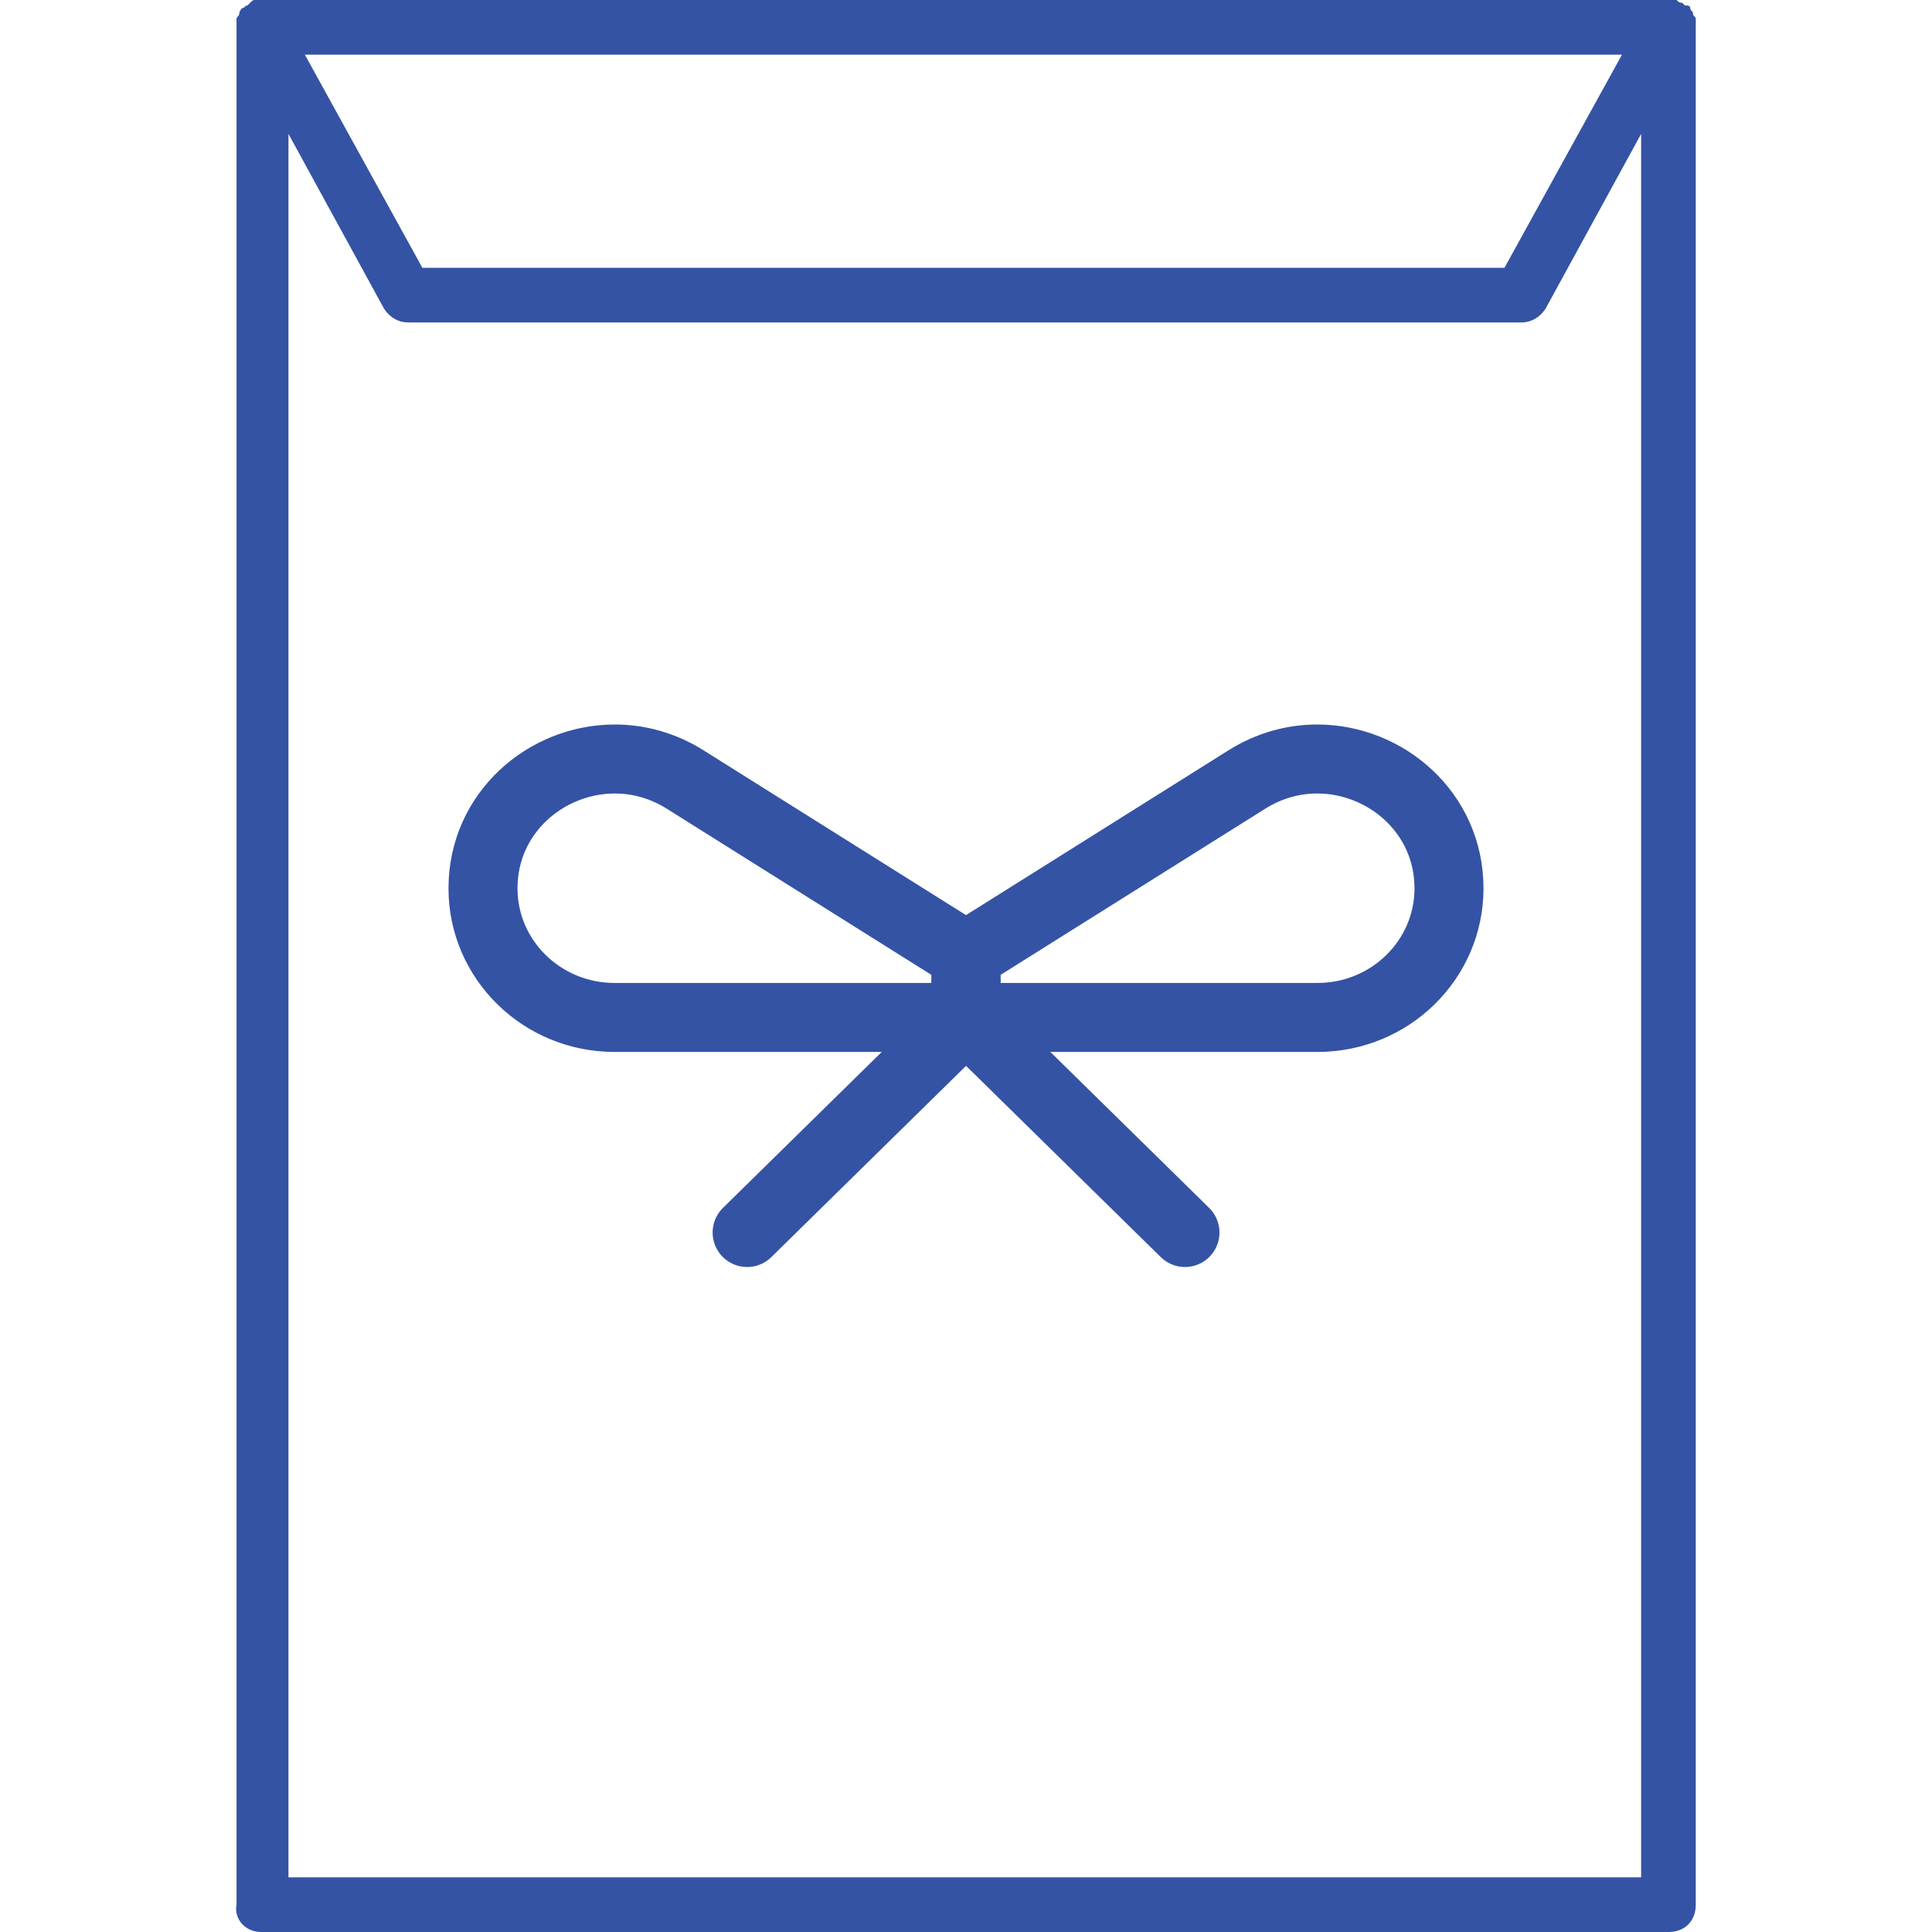 <svg width="56" height="56" viewBox="0 0 56 56" fill="none" xmlns="http://www.w3.org/2000/svg">
<path d="M49.074 0.396C49.074 0.317 48.995 0.317 48.995 0.238C48.995 0.158 48.915 0.158 48.836 0.158L48.757 0.079C48.678 0.079 48.678 0.079 48.598 0C48.519 0 48.519 0 48.44 0H7.569C7.49 0 7.49 0 7.41 0C7.331 0 7.331 0 7.252 0.079L7.173 0.158C7.093 0.158 7.093 0.238 7.014 0.238C7.014 0.238 6.935 0.317 6.935 0.396C6.935 0.475 6.856 0.475 6.856 0.554C6.856 0.634 6.856 0.634 6.856 0.713V0.792V55.208C6.777 55.604 7.093 56 7.569 56H48.361C48.836 56 49.153 55.683 49.153 55.208V0.792V0.713C49.153 0.634 49.153 0.634 49.153 0.554C49.153 0.475 49.074 0.475 49.074 0.396ZM47.014 1.584L43.608 7.762H12.242L8.836 1.584H47.014ZM47.569 54.416H8.361V3.881L11.133 8.95C11.291 9.188 11.529 9.347 11.846 9.347H44.084C44.4 9.347 44.638 9.188 44.797 8.95L47.569 3.881V54.416Z" fill="#3453A4"/>
<path d="M28 27.706V29.491H17.811C15.707 29.491 14 27.816 14 25.75C14 23.553 15.835 22 17.819 22C18.506 22 19.21 22.186 19.863 22.597L28 27.706V27.706Z" stroke="#3453A4" stroke-width="2" stroke-linecap="round" stroke-linejoin="round"/>
<path d="M28 27.706V29.491H38.189C40.294 29.491 42 27.816 42 25.75C42 23.553 40.165 22 38.181 22C37.494 22 36.79 22.186 36.137 22.597L28 27.706V27.706Z" stroke="#3453A4" stroke-width="2" stroke-linecap="round" stroke-linejoin="round"/>
<path d="M28.003 29.491L21.656 35.725" stroke="#3453A4" stroke-width="2" stroke-linecap="round" stroke-linejoin="round"/>
<path d="M28 29.491L34.347 35.725" stroke="#3453A4" stroke-width="2" stroke-linecap="round" stroke-linejoin="round"/>
</svg>
